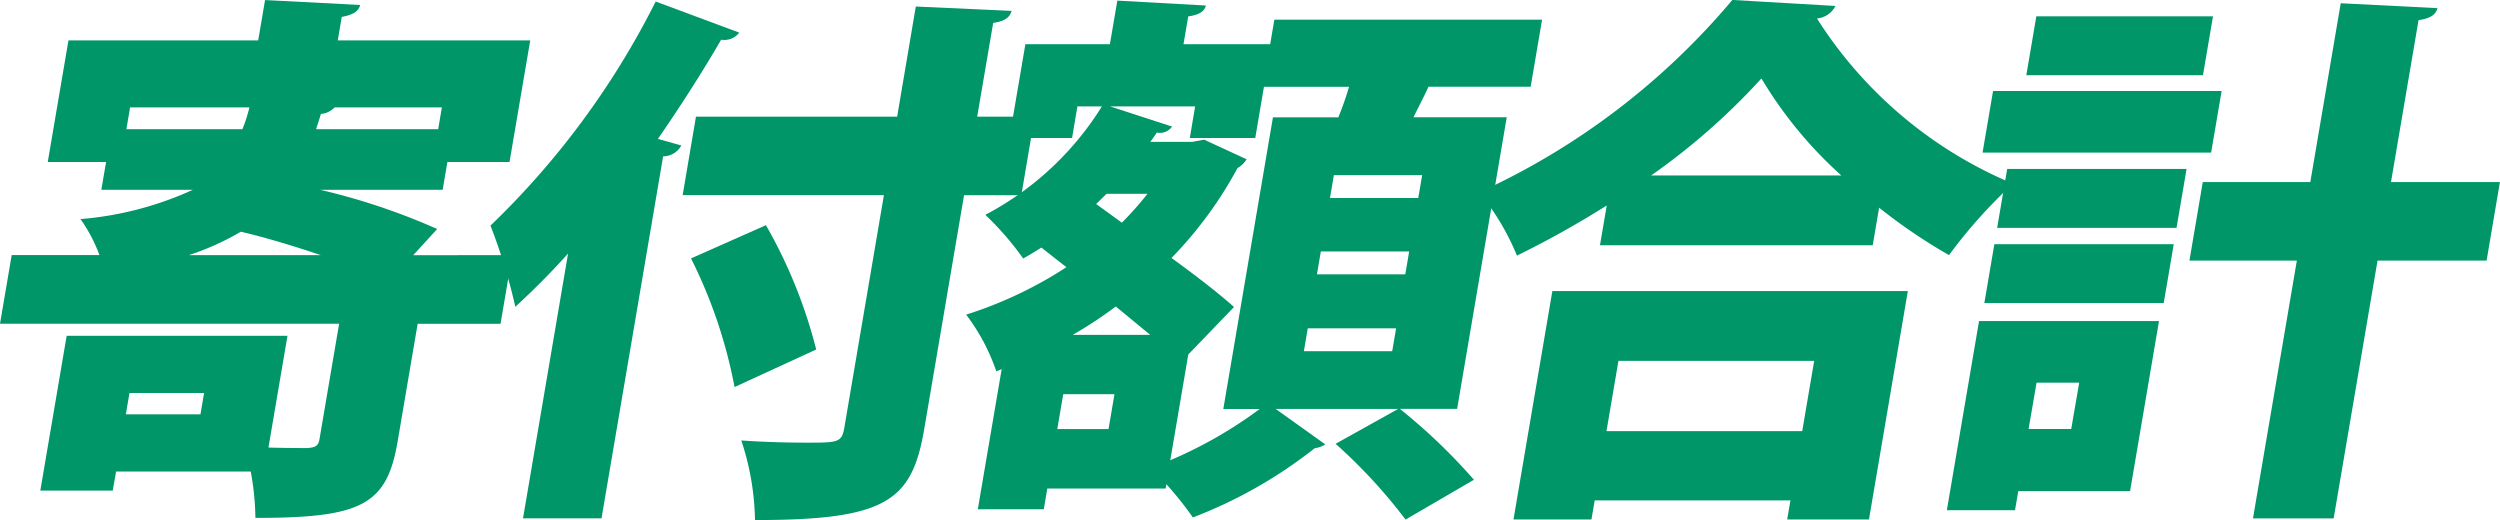 <svg id="グループ_125" data-name="グループ 125" xmlns="http://www.w3.org/2000/svg" width="93.822" height="19.518" viewBox="0 0 93.822 19.518">
  <path id="パス_162" data-name="パス 162" d="M22.792,250.464l-.439,2.578h-3.11l-.752,4.419c-.407,2.394-1.367,2.864-5.337,2.864a10.108,10.108,0,0,0-.175-1.739H7.925L7.8,259.3H5.082l.989-5.81h8.287l-.714,4.194c.631.02,1.224.02,1.449.02.311-.02.424-.082.465-.328l.738-4.337H3.569l.439-2.578H7.3a5.683,5.683,0,0,0-.711-1.35,12.581,12.581,0,0,0,4.219-1.1H7.372l.178-1.043H5.361l.777-4.563h7.12l.258-1.514,3.57.184c-.062.245-.267.368-.691.45l-.15.88h7.223l-.777,4.563H20.359l-.177,1.043h-4.6a24.449,24.449,0,0,1,4.394,1.473l-.9.982Zm-11.7,5.974.136-.8h-2.8l-.136.8Zm1.575-10.7a5.786,5.786,0,0,0,.262-.818H8.451l-.139.818Zm2.94,4.726c-.968-.327-2.037-.655-3-.879a10.005,10.005,0,0,1-1.951.879Zm4.406-4.726.139-.818H16.124a.79.79,0,0,1-.512.245c-.055.2-.128.389-.179.573Z" transform="translate(-3.569 -240.889)" fill="#009668"/>
  <path id="パス_163" data-name="パス 163" d="M64.3,250.534c-.658.737-1.321,1.391-1.978,2a21.86,21.86,0,0,0-.934-3.048,30.8,30.8,0,0,0,6.2-8.409l3.137,1.167a.706.706,0,0,1-.68.266c-.724,1.247-1.529,2.5-2.373,3.723l.879.246a.785.785,0,0,1-.684.409l-2.312,13.585H62.609Zm17.51-5.135-.5,2.946H79.161L77.67,257.1c-.463,2.721-1.4,3.437-6.355,3.437a9.952,9.952,0,0,0-.514-2.987c.849.061,1.787.082,2.441.082,1.167,0,1.33,0,1.424-.552l1.487-8.736H68.6l.5-2.946h7.55l.7-4.133,3.594.163c-.059.225-.23.389-.69.45l-.6,3.519ZM70.548,255.546a18.348,18.348,0,0,0-1.634-4.828l2.811-1.247a18.5,18.5,0,0,1,1.887,4.665Z" transform="translate(-42.981 -241.02)" fill="#009668"/>
  <path id="パス_164" data-name="パス 164" d="M135.875,256.278h-2.149a21.548,21.548,0,0,1,2.78,2.66l-2.566,1.494a19.941,19.941,0,0,0-2.626-2.844l2.351-1.309h-4.6l1.861,1.33a.908.908,0,0,1-.393.143,17.389,17.389,0,0,1-4.575,2.6,12.806,12.806,0,0,0-.995-1.248l-.028.164h-4.44l-.132.777h-2.476l.895-5.258-.2.082a7.583,7.583,0,0,0-1.132-2.128,15.4,15.4,0,0,0,3.761-1.78l-.938-.737c-.229.143-.458.287-.684.409a11.155,11.155,0,0,0-1.42-1.637,11.4,11.4,0,0,0,4.376-4.071h-.92l-.2,1.187h-2.353l.6-3.519h3.172l.279-1.637,3.324.184c-.059.225-.244.348-.663.409l-.178,1.044h3.253l.157-.921h10.047l-.428,2.516H134.8c-.165.368-.374.757-.563,1.146h3.5Zm-13.082.757.223-1.309h-1.923l-.223,1.309Zm.272-4.6a15.706,15.706,0,0,1-1.614,1.064h2.905Zm-.737-3.846.966.7a12.383,12.383,0,0,0,.962-1.084h-1.535Zm3.458,5.647-.676,3.969a16.329,16.329,0,0,0,3.356-1.923H127.1l1.863-10.946h2.455a11.688,11.688,0,0,0,.4-1.146h-3.192l-.327,1.923h-2.456l.2-1.187h-3.192l2.326.757a.554.554,0,0,1-.57.225l-.243.348h1.575l.443-.081,1.594.736a.956.956,0,0,1-.342.327,15,15,0,0,1-2.478,3.376c.929.675,1.779,1.33,2.346,1.841Zm7.653-.123.146-.859h-3.315l-.146.859Zm.491-2.885.146-.859h-3.315l-.146.859Zm.487-2.864.146-.859H131.25l-.146.859Z" transform="translate(-81.191 -240.933)" fill="#009668"/>
  <path id="パス_165" data-name="パス 165" d="M182.718,248.6a36.313,36.313,0,0,1-3.369,1.882,9.351,9.351,0,0,0-1.417-2.373,27.108,27.108,0,0,0,9.5-7.222l3.87.225a.867.867,0,0,1-.694.471,16.033,16.033,0,0,0,7.355,6.2,18.814,18.814,0,0,0-2.4,2.68,20.659,20.659,0,0,1-2.623-1.78l-.24,1.411H182.464Zm-3.5,11.785,1.459-8.573h13.341l-1.459,8.573h-3.069l.122-.716h-7.346l-.122.716Zm11.285-5.954h-7.346l-.449,2.639h7.346Zm1.02-6.956a15.71,15.71,0,0,1-3-3.642,24.957,24.957,0,0,1-4.14,3.642Z" transform="translate(-122.419 -240.889)" fill="#009668"/>
  <path id="パス_166" data-name="パス 166" d="M241.022,253.2l-1.086,6.383H235.74l-.122.716h-2.558l1.208-7.1Zm2.35-8.634-.394,2.312H234.4l.394-2.312Zm-8.905,7.959.376-2.21h6.732l-.376,2.21Zm.481-2.823.376-2.21h6.732l-.376,2.21Zm8.1-7.938-.376,2.21h-6.63l.376-2.21Zm-5.021,13.749h-1.6l-.3,1.739h1.6Zm15.789-7.529-.5,2.946h-4.093l-1.647,9.677h-3.028l1.647-9.677h-4.031l.5-2.946H246.7l1.142-6.711,3.631.184c-.062.245-.271.389-.711.45l-1.034,6.076Z" transform="translate(-159.997 -241.151)" fill="#009668"/>
</svg>
